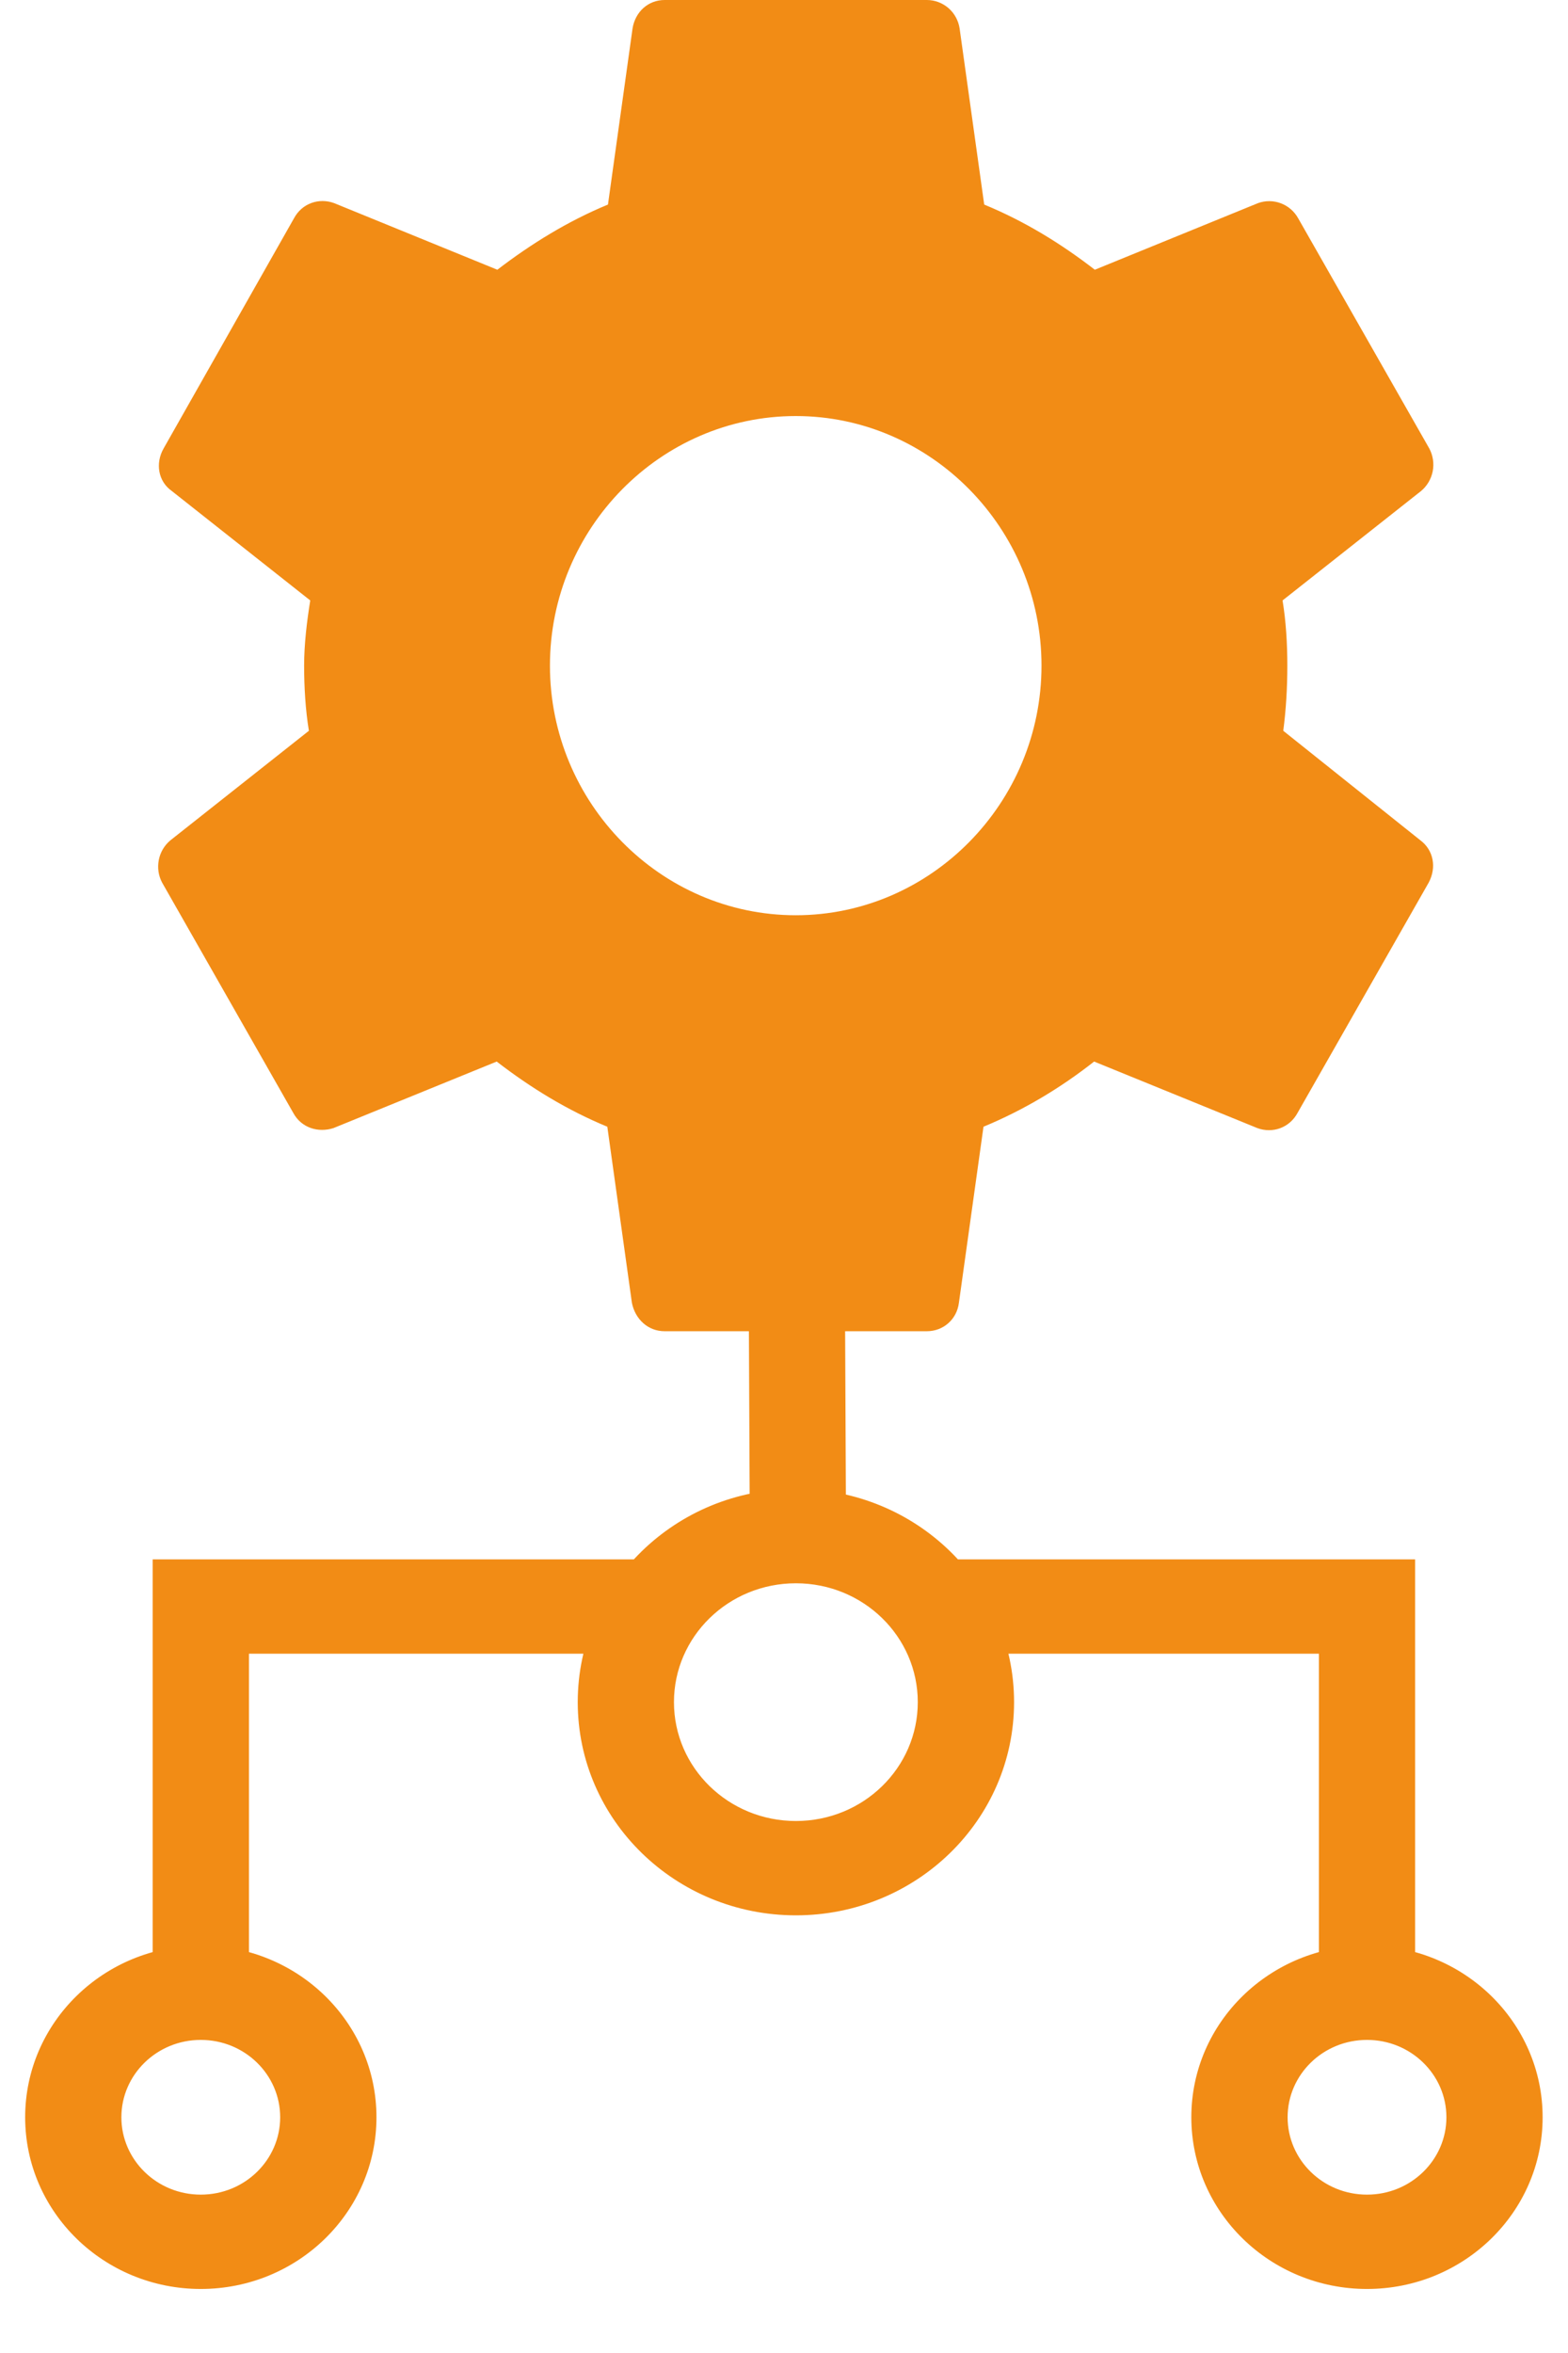 <svg width="22" height="33" viewBox="0 0 22 33" fill="none" xmlns="http://www.w3.org/2000/svg">
<mask id="path-1-outside-1_10704_53260" maskUnits="userSpaceOnUse" x="-0.547" y="14.719" width="23" height="18" fill="black">
<rect fill="white" x="-0.547" y="14.719" width="23" height="18"/>
<path fill-rule="evenodd" clip-rule="evenodd" d="M11.167 25.639C12.167 25.639 12.977 24.848 12.977 23.872C12.977 22.896 12.167 22.105 11.167 22.105C10.167 22.105 9.356 22.896 9.356 23.872C9.356 24.848 10.167 25.639 11.167 25.639ZM14.128 23.872C14.128 25.468 12.802 26.762 11.167 26.762C9.532 26.762 8.206 25.468 8.206 23.872C8.206 22.276 9.532 20.982 11.167 20.982C12.802 20.982 14.128 22.276 14.128 23.872Z"/>
<path fill-rule="evenodd" clip-rule="evenodd" d="M3.393 23.093V27.848H2.242L2.242 21.97H9.041V23.093H3.393Z"/>
<path fill-rule="evenodd" clip-rule="evenodd" d="M1.603 29.694C1.603 29.039 2.147 28.509 2.817 28.509C3.488 28.509 4.031 29.039 4.031 29.694C4.031 30.349 3.488 30.879 2.817 30.879C2.147 30.879 1.603 30.349 1.603 29.694ZM2.817 27.386C1.512 27.386 0.453 28.419 0.453 29.694C0.453 30.969 1.512 32.002 2.817 32.002C4.123 32.002 5.182 30.969 5.182 29.694C5.182 28.419 4.123 27.386 2.817 27.386Z"/>
<path fill-rule="evenodd" clip-rule="evenodd" d="M18.605 23.093V27.848H19.755V21.97H12.956V23.093H18.605Z"/>
<path fill-rule="evenodd" clip-rule="evenodd" d="M20.394 29.694C20.394 29.039 19.85 28.509 19.18 28.509C18.509 28.509 17.966 29.039 17.966 29.694C17.966 30.349 18.509 30.879 19.18 30.879C19.85 30.879 20.394 30.349 20.394 29.694ZM19.18 27.386C20.485 27.386 21.544 28.419 21.544 29.694C21.544 30.969 20.485 32.002 19.18 32.002C17.874 32.002 16.816 30.969 16.816 29.694C16.816 28.419 17.874 27.386 19.18 27.386Z"/>
</mask>
<path fill-rule="evenodd" clip-rule="evenodd" d="M11.167 25.639C12.167 25.639 12.977 24.848 12.977 23.872C12.977 22.896 12.167 22.105 11.167 22.105C10.167 22.105 9.356 22.896 9.356 23.872C9.356 24.848 10.167 25.639 11.167 25.639ZM14.128 23.872C14.128 25.468 12.802 26.762 11.167 26.762C9.532 26.762 8.206 25.468 8.206 23.872C8.206 22.276 9.532 20.982 11.167 20.982C12.802 20.982 14.128 22.276 14.128 23.872Z" fill="#F28C15"/>
<path fill-rule="evenodd" clip-rule="evenodd" d="M3.393 23.093V27.848H2.242L2.242 21.97H9.041V23.093H3.393Z" fill="#F28C15"/>
<path fill-rule="evenodd" clip-rule="evenodd" d="M1.603 29.694C1.603 29.039 2.147 28.509 2.817 28.509C3.488 28.509 4.031 29.039 4.031 29.694C4.031 30.349 3.488 30.879 2.817 30.879C2.147 30.879 1.603 30.349 1.603 29.694ZM2.817 27.386C1.512 27.386 0.453 28.419 0.453 29.694C0.453 30.969 1.512 32.002 2.817 32.002C4.123 32.002 5.182 30.969 5.182 29.694C5.182 28.419 4.123 27.386 2.817 27.386Z" fill="#F28C15"/>
<path fill-rule="evenodd" clip-rule="evenodd" d="M18.605 23.093V27.848H19.755V21.97H12.956V23.093H18.605Z" fill="#F28C15"/>
<path fill-rule="evenodd" clip-rule="evenodd" d="M20.394 29.694C20.394 29.039 19.85 28.509 19.18 28.509C18.509 28.509 17.966 29.039 17.966 29.694C17.966 30.349 18.509 30.879 19.18 30.879C19.85 30.879 20.394 30.349 20.394 29.694ZM19.18 27.386C20.485 27.386 21.544 28.419 21.544 29.694C21.544 30.969 20.485 32.002 19.18 32.002C17.874 32.002 16.816 30.969 16.816 29.694C16.816 28.419 17.874 27.386 19.18 27.386Z" fill="#F28C15"/>
<path d="M10.62 21.849L11.77 21.844L11.77 21.744L10.619 21.749L10.62 21.849ZM11.742 15.669L10.592 15.674L10.592 15.774L11.742 15.769L11.742 15.669ZM12.977 23.872H13.077H12.977ZM11.167 25.639V25.739V25.639ZM11.167 22.105V22.205V22.105ZM9.356 23.872H9.456H9.356ZM11.167 26.762V26.662V26.762ZM14.128 23.872H14.228H14.128ZM8.206 23.872H8.306H8.206ZM11.167 20.982V20.882V20.982ZM3.393 23.093V22.993H3.293V23.093H3.393ZM3.393 27.848V27.948H3.493V27.848H3.393ZM2.242 27.848H2.142V27.948H2.242V27.848ZM2.242 21.97V21.87H2.142V21.97H2.242ZM9.041 21.97H9.141V21.87H9.041V21.97ZM9.041 23.093V23.193H9.141V23.093H9.041ZM2.817 28.509V28.609V28.509ZM1.603 29.694H1.503H1.603ZM4.031 29.694H3.931H4.031ZM2.817 30.879V30.979V30.879ZM0.453 29.694H0.353H0.453ZM2.817 27.386V27.286V27.386ZM2.817 32.002V31.902V32.002ZM5.182 29.694H5.082H5.182ZM18.605 23.093H18.705V22.993H18.605V23.093ZM18.605 27.848H18.505V27.948H18.605V27.848ZM19.755 27.848V27.948H19.855V27.848H19.755ZM19.755 21.97H19.855V21.87H19.755V21.97ZM12.956 21.97V21.87H12.856V21.97H12.956ZM12.956 23.093H12.856V23.193H12.956V23.093ZM19.18 28.509V28.609V28.509ZM20.394 29.694H20.494H20.394ZM17.966 29.694H18.066H17.966ZM19.18 30.879V30.979V30.879ZM21.544 29.694H21.644H21.544ZM19.18 27.386V27.286V27.386ZM19.18 32.002V31.902V32.002ZM16.816 29.694H16.916H16.816ZM12.877 23.872C12.877 24.791 12.114 25.539 11.167 25.539V25.739C12.22 25.739 13.077 24.906 13.077 23.872H12.877ZM11.167 22.205C12.114 22.205 12.877 22.953 12.877 23.872H13.077C13.077 22.838 12.22 22.005 11.167 22.005V22.205ZM9.456 23.872C9.456 22.953 10.22 22.205 11.167 22.205V22.005C10.114 22.005 9.256 22.838 9.256 23.872H9.456ZM11.167 25.539C10.22 25.539 9.456 24.791 9.456 23.872H9.256C9.256 24.906 10.114 25.739 11.167 25.739V25.539ZM11.167 26.862C12.855 26.862 14.228 25.526 14.228 23.872H14.028C14.028 25.411 12.749 26.662 11.167 26.662V26.862ZM8.106 23.872C8.106 25.526 9.479 26.862 11.167 26.862V26.662C9.585 26.662 8.306 25.411 8.306 23.872H8.106ZM11.167 20.882C9.479 20.882 8.106 22.218 8.106 23.872H8.306C8.306 22.333 9.585 21.082 11.167 21.082V20.882ZM14.228 23.872C14.228 22.218 12.855 20.882 11.167 20.882V21.082C12.749 21.082 14.028 22.333 14.028 23.872H14.228ZM3.293 23.093V27.848H3.493V23.093H3.293ZM3.393 27.748H2.242V27.948H3.393V27.748ZM8.941 21.97V23.093H9.141V21.97H8.941ZM9.041 22.993H3.393V23.193H9.041V22.993ZM2.342 27.848L2.342 21.97H2.142L2.142 27.848H2.342ZM2.242 22.07H9.041V21.87H2.242V22.07ZM2.817 28.409C2.094 28.409 1.503 28.982 1.503 29.694H1.703C1.703 29.097 2.2 28.609 2.817 28.609V28.409ZM4.131 29.694C4.131 28.982 3.541 28.409 2.817 28.409V28.609C3.435 28.609 3.931 29.097 3.931 29.694H4.131ZM2.817 30.979C3.541 30.979 4.131 30.406 4.131 29.694H3.931C3.931 30.291 3.435 30.779 2.817 30.779V30.979ZM1.503 29.694C1.503 30.406 2.094 30.979 2.817 30.979V30.779C2.2 30.779 1.703 30.291 1.703 29.694H1.503ZM0.553 29.694C0.553 28.477 1.565 27.486 2.817 27.486V27.286C1.459 27.286 0.353 28.362 0.353 29.694H0.553ZM2.817 31.902C1.565 31.902 0.553 30.911 0.553 29.694H0.353C0.353 31.026 1.459 32.102 2.817 32.102V31.902ZM5.082 29.694C5.082 30.911 4.07 31.902 2.817 31.902V32.102C4.176 32.102 5.282 31.026 5.282 29.694H5.082ZM2.817 27.486C4.07 27.486 5.082 28.477 5.082 29.694H5.282C5.282 28.362 4.176 27.286 2.817 27.286V27.486ZM18.505 23.093V27.848H18.705V23.093H18.505ZM18.605 27.948H19.755V27.748H18.605V27.948ZM12.856 21.97V23.093H13.056V21.97H12.856ZM12.956 23.193H18.605V22.993H12.956V23.193ZM19.855 27.848V21.97H19.655V27.848H19.855ZM19.755 21.87H12.956V22.07H19.755V21.87ZM19.18 28.609C19.797 28.609 20.294 29.097 20.294 29.694H20.494C20.494 28.982 19.903 28.409 19.18 28.409V28.609ZM18.066 29.694C18.066 29.097 18.562 28.609 19.18 28.609V28.409C18.456 28.409 17.866 28.982 17.866 29.694H18.066ZM19.18 30.779C18.562 30.779 18.066 30.291 18.066 29.694H17.866C17.866 30.406 18.456 30.979 19.18 30.979V30.779ZM20.294 29.694C20.294 30.291 19.797 30.779 19.18 30.779V30.979C19.903 30.979 20.494 30.406 20.494 29.694H20.294ZM21.644 29.694C21.644 28.362 20.538 27.286 19.18 27.286V27.486C20.433 27.486 21.444 28.477 21.444 29.694H21.644ZM19.18 32.102C20.538 32.102 21.644 31.026 21.644 29.694H21.444C21.444 30.911 20.433 31.902 19.18 31.902V32.102ZM16.715 29.694C16.715 31.026 17.821 32.102 19.18 32.102V31.902C17.927 31.902 16.916 30.911 16.916 29.694H16.715ZM19.18 27.286C17.821 27.286 16.715 28.362 16.715 29.694H16.916C16.916 28.477 17.927 27.486 19.18 27.486V27.286Z" fill="#F28C15" mask="url(#path-1-outside-1_10704_53260)"/>
<path d="M11.794 15.719C11.794 15.691 11.771 15.669 11.744 15.669L10.594 15.674C10.58 15.674 10.568 15.679 10.558 15.689C10.549 15.698 10.544 15.711 10.544 15.724L10.572 21.799C10.572 21.827 10.594 21.849 10.622 21.849L11.772 21.844C11.785 21.844 11.798 21.839 11.807 21.829C11.817 21.82 11.822 21.807 11.822 21.794L11.794 15.719Z" fill="#F28C15" stroke="#F28C15" stroke-width="0.1" stroke-linecap="round"/>
<path d="M18.005 10.249C18.043 9.958 18.062 9.656 18.062 9.335C18.062 9.024 18.043 8.713 17.995 8.421L19.94 6.885C20.023 6.815 20.081 6.717 20.102 6.609C20.123 6.501 20.106 6.389 20.055 6.292L18.215 3.063C18.161 2.965 18.075 2.89 17.971 2.851C17.868 2.812 17.754 2.811 17.65 2.849L15.361 3.783C14.882 3.413 14.374 3.102 13.809 2.869L13.464 0.399C13.447 0.287 13.391 0.186 13.307 0.113C13.222 0.04 13.115 -0 13.004 2.87194e-06H9.325C9.095 2.87194e-06 8.913 0.165 8.875 0.399L8.53 2.869C7.965 3.102 7.448 3.423 6.978 3.783L4.689 2.849C4.478 2.771 4.238 2.849 4.124 3.063L2.294 6.292C2.179 6.496 2.217 6.749 2.409 6.885L4.353 8.421C4.306 8.713 4.267 9.034 4.267 9.335C4.267 9.637 4.286 9.958 4.334 10.249L2.39 11.786C2.306 11.856 2.249 11.953 2.228 12.061C2.207 12.17 2.223 12.282 2.275 12.379L4.114 15.607C4.229 15.821 4.468 15.889 4.679 15.821L6.969 14.888C7.448 15.257 7.955 15.568 8.521 15.802L8.866 18.272C8.913 18.505 9.095 18.67 9.325 18.67H13.004C13.234 18.67 13.425 18.505 13.454 18.272L13.799 15.802C14.364 15.568 14.882 15.257 15.351 14.888L17.641 15.821C17.851 15.899 18.091 15.821 18.206 15.607L20.045 12.379C20.16 12.165 20.112 11.922 19.93 11.786L18.005 10.249ZM11.165 12.836C9.268 12.836 7.716 11.261 7.716 9.335C7.716 7.41 9.268 5.835 11.165 5.835C13.061 5.835 14.613 7.41 14.613 9.335C14.613 11.261 13.061 12.836 11.165 12.836Z" fill="#F28C15"/>
</svg>
